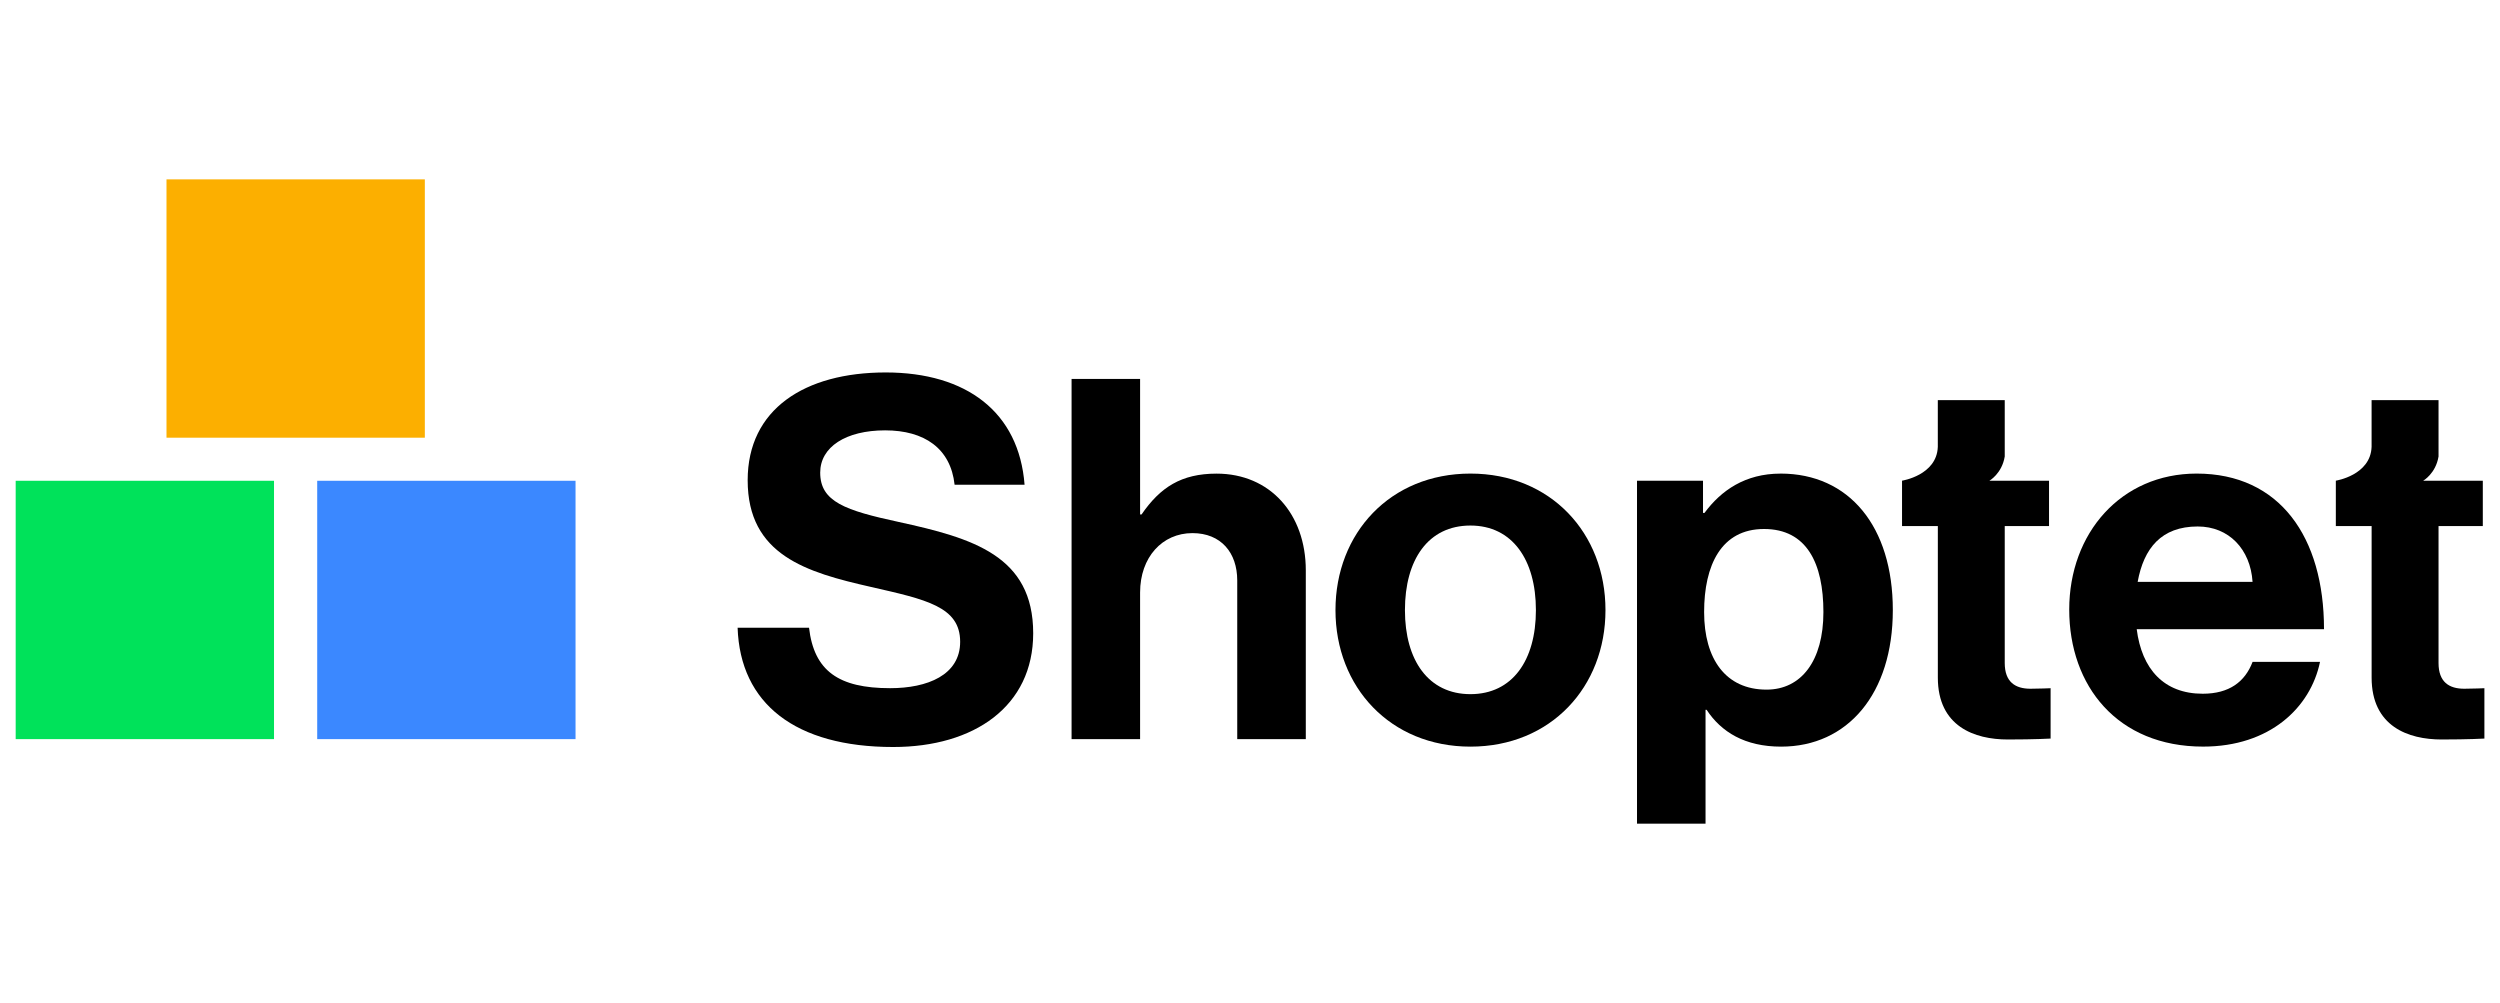 <svg width="162" height="65" viewBox="0 0 162 65" fill="none" xmlns="http://www.w3.org/2000/svg" >
<path d="M27.529 11.623H10.789V28.363H27.529V11.623Z" fill="#FCAF00"/>
<path d="M17.756 31.154H1.016V47.895H17.756V31.154Z" fill="#00E25A"/>
<path d="M37.295 31.154H20.555V47.895H37.295V31.154Z" fill="#3B88FF"/>
<path d="M57.681 44.594C54.349 44.594 52.751 43.485 52.425 40.676H47.797C47.96 45.606 51.551 48.406 57.88 48.406C63.129 48.406 66.951 45.769 66.951 41.036C66.951 36.012 63.035 34.87 58.233 33.822C54.78 33.076 53.149 32.517 53.149 30.627C53.149 28.96 54.814 27.887 57.357 27.887C59.9 27.887 61.601 29.056 61.858 31.409H66.392C66.032 26.711 62.638 24.135 57.391 24.135C52.143 24.135 48.449 26.515 48.449 31.118C48.449 35.979 52.264 37.087 56.436 38.033C60.001 38.848 62.218 39.304 62.218 41.588C62.218 43.745 60.097 44.594 57.683 44.594" fill="black"/>
<path d="M80.175 47.894H84.616V36.959C84.616 33.301 82.296 30.691 78.835 30.691C76.548 30.691 75.183 31.576 73.972 33.337H73.878V24.557H69.438V47.894H73.878V38.394C73.878 36.11 75.313 34.546 77.27 34.546C79.125 34.546 80.173 35.818 80.173 37.612V47.892L80.175 47.894Z" fill="black"/>
<path d="M95.284 48.382C100.479 48.382 104.035 44.527 104.035 39.535C104.035 34.542 100.479 30.688 95.284 30.688C90.088 30.688 86.539 34.545 86.539 39.535C86.539 44.525 90.094 48.382 95.284 48.382ZM95.284 34.055C97.997 34.055 99.527 36.272 99.527 39.535C99.527 42.797 97.999 44.981 95.284 44.981C92.568 44.981 91.04 42.8 91.04 39.535C91.04 36.27 92.544 34.055 95.284 34.055Z" fill="black"/>
<path d="M115.379 30.69C113.095 30.69 111.531 31.774 110.449 33.24H110.355V31.152H106.078V53.372H110.519V45.995H110.588C111.533 47.43 113.062 48.382 115.415 48.382C119.728 48.382 122.655 44.956 122.655 39.535C122.655 34.113 119.822 30.688 115.381 30.688M114.472 44.688C111.826 44.688 110.427 42.704 110.427 39.664C110.427 36.625 111.535 34.279 114.309 34.279C117.082 34.279 118.157 36.505 118.157 39.664C118.157 42.824 116.722 44.688 114.472 44.688Z" fill="black"/>
<path d="M145.966 42.894C145.476 44.174 144.464 44.954 142.737 44.954C140.22 44.954 138.786 43.356 138.459 40.771H150.596C150.596 34.802 147.727 30.688 142.341 30.688C137.445 30.688 134.086 34.545 134.086 39.499C134.086 44.453 137.212 48.38 142.761 48.38C147.072 48.38 149.718 45.864 150.337 42.891H145.966V42.894ZM142.41 34.116C144.428 34.116 145.829 35.584 145.966 37.707H138.52C138.915 35.526 140.057 34.116 142.41 34.116Z" fill="black"/>
<path d="M151.362 31.152V34.091H153.681V43.908C153.681 47.077 156.059 47.919 158.216 47.919C159.977 47.919 160.989 47.859 160.989 47.859V44.596C160.989 44.596 160.234 44.63 159.684 44.63C158.705 44.63 158.017 44.201 158.017 42.963V34.091H160.886V31.152H157.02C157.02 31.152 157.836 30.69 158.017 29.581V25.93H153.679V28.958C153.612 30.801 151.359 31.148 151.359 31.148L151.366 31.152H151.359H151.362Z" fill="black"/>
<path d="M123.252 31.152V34.091H125.572V43.908C125.572 47.077 127.95 47.919 130.106 47.919C131.867 47.919 132.879 47.859 132.879 47.859V44.596C132.879 44.596 132.124 44.63 131.574 44.63C130.596 44.63 129.907 44.201 129.907 42.963V34.091H132.777V31.152H128.911C128.911 31.152 129.726 30.69 129.907 29.581V25.93H125.57V28.958C125.503 30.801 123.25 31.148 123.25 31.148L123.257 31.152H123.25H123.252Z" fill="black"/>
</svg>
